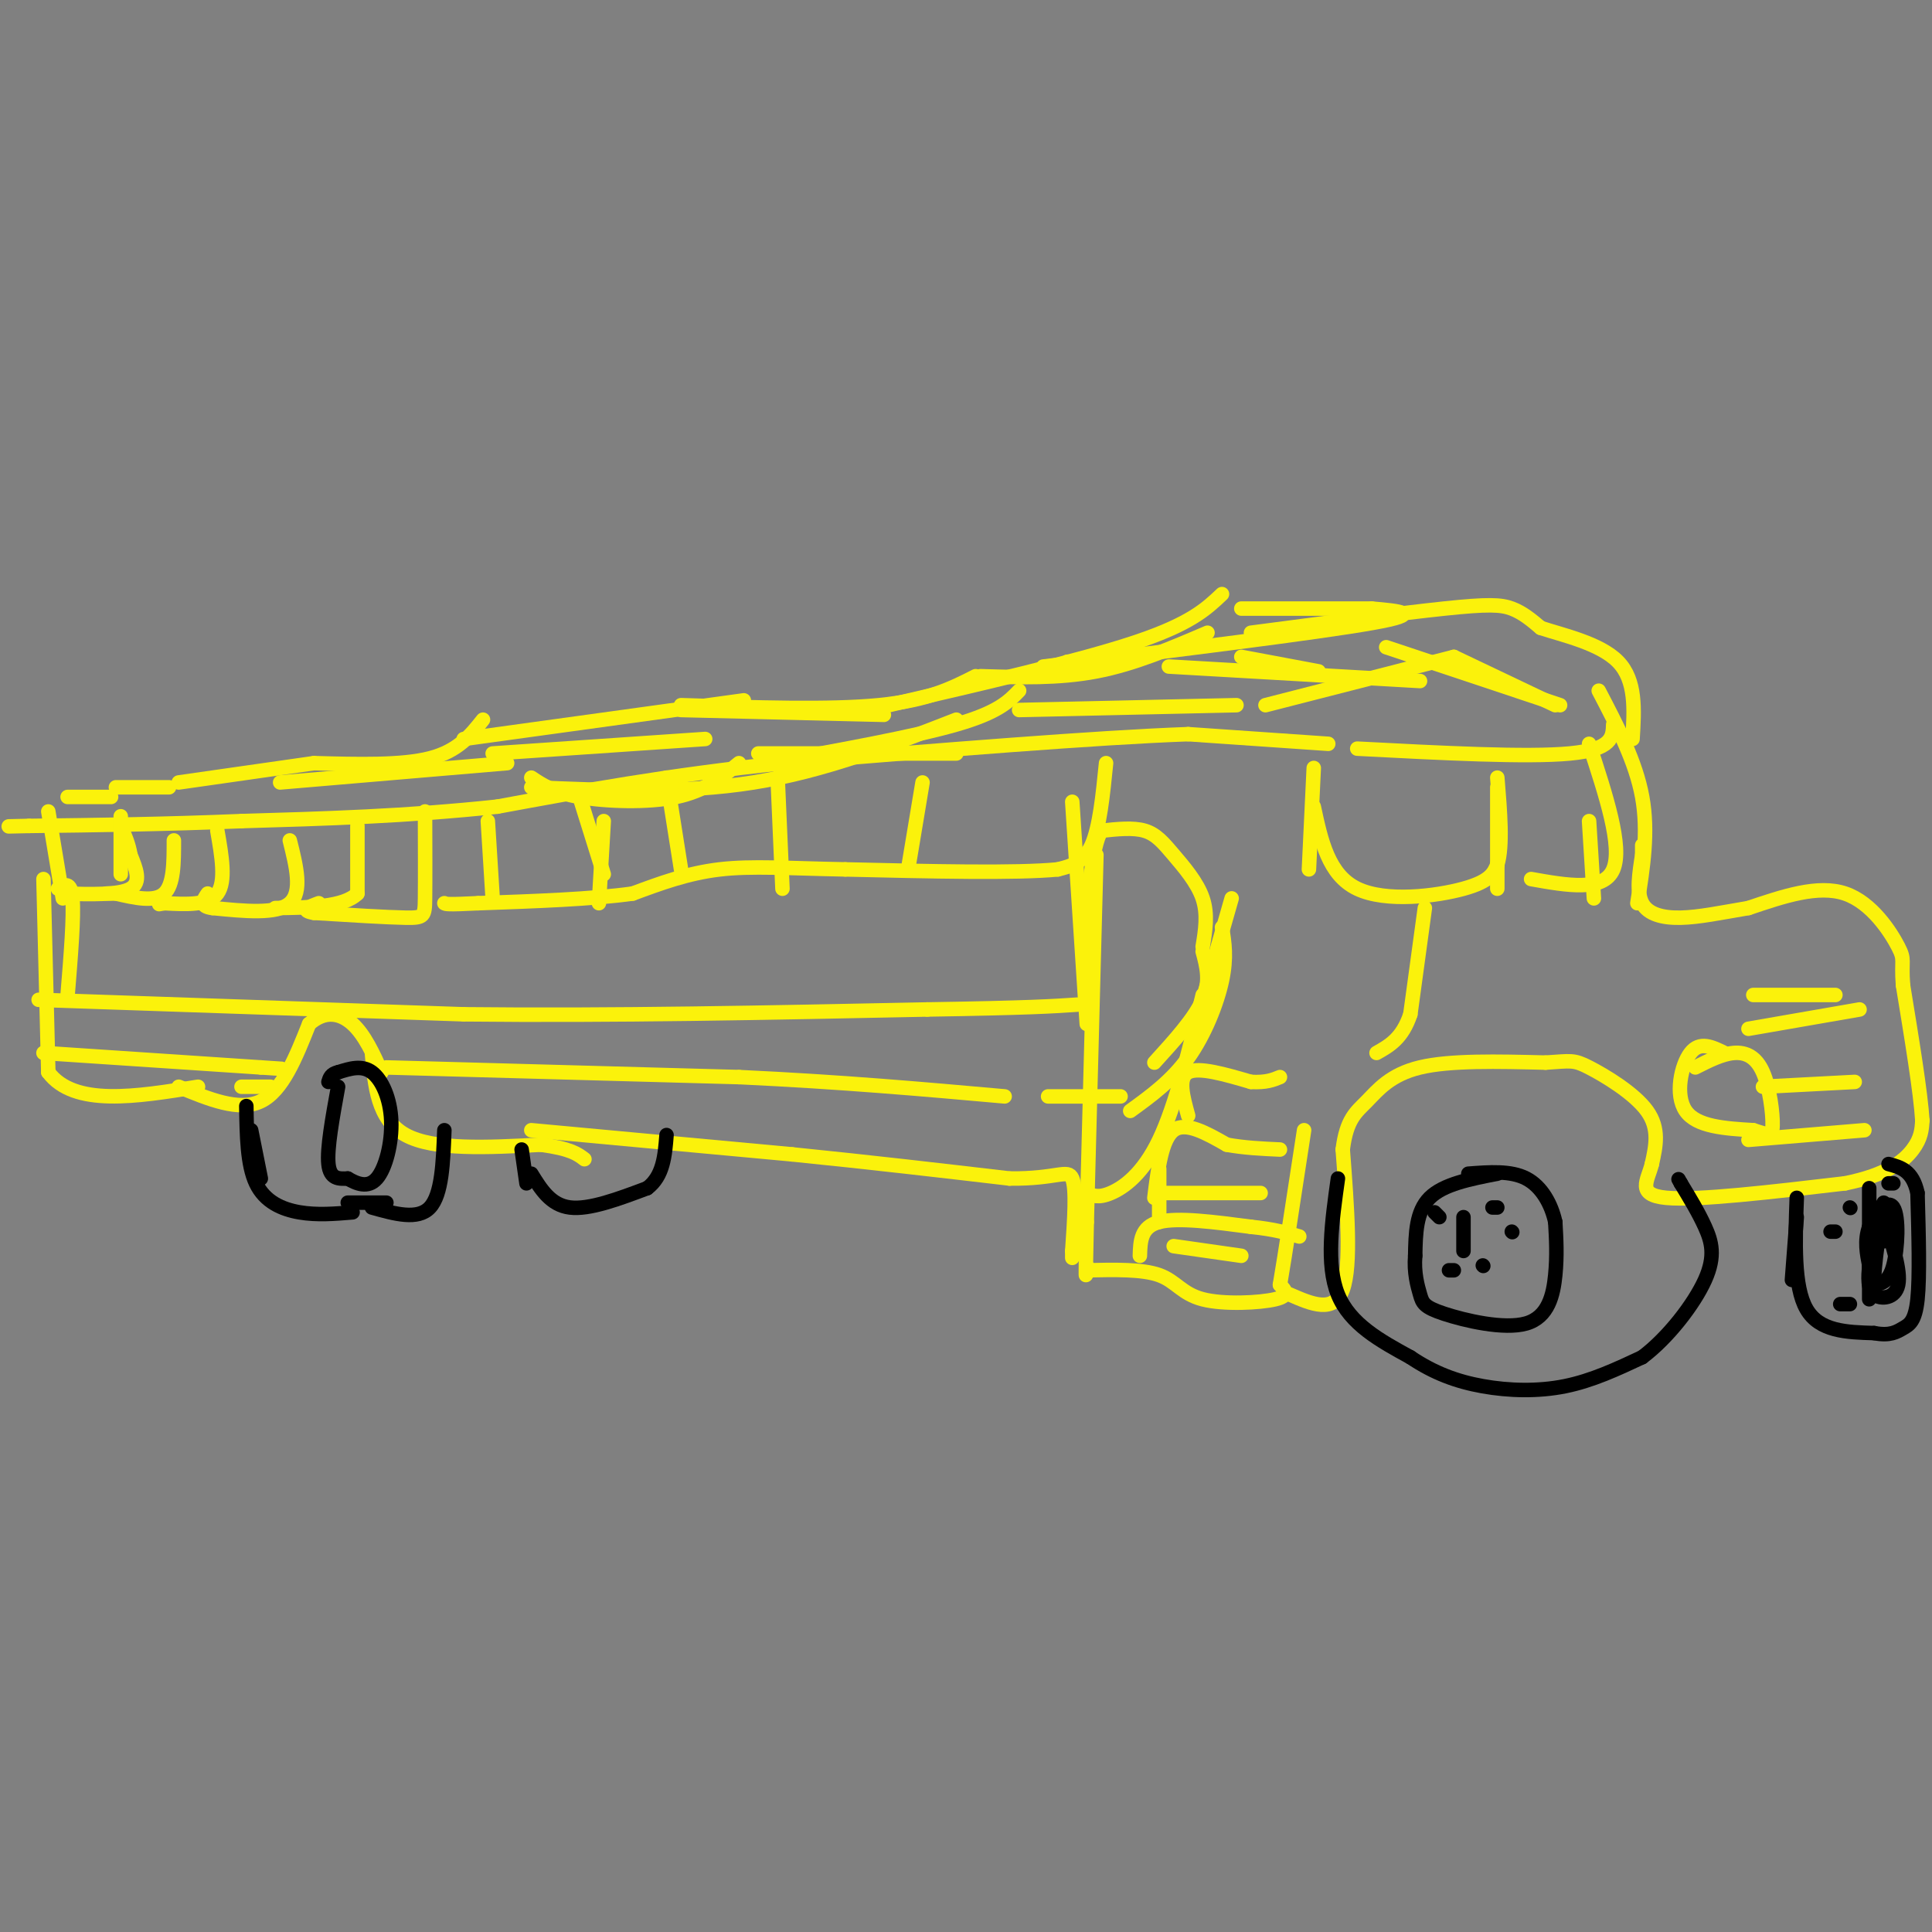 <svg viewBox='0 0 400 400' version='1.1' xmlns='http://www.w3.org/2000/svg' xmlns:xlink='http://www.w3.org/1999/xlink'><rect x="0" y="0" width="400" height="400" fill="#808080" stroke="none"/><g fill='none' stroke='#FBF20B' stroke-width='3' stroke-linecap='round' stroke-linejoin='round'><path d='M14,165c0.000,0.000 9.000,0.000 9,0'/><path d='M24,163c0.000,0.000 11.000,0.000 11,0'/><path d='M37,162c0.000,0.000 28.000,-4.000 28,-4'/><path d='M65,158c9.083,0.250 18.167,0.500 24,-1c5.833,-1.500 8.417,-4.750 11,-8'/><path d='M96,153c0.000,0.000 58.000,-8.000 58,-8'/><path d='M141,146c15.417,0.500 30.833,1.000 41,0c10.167,-1.000 15.083,-3.500 20,-6'/><path d='M203,140c8.083,0.250 16.167,0.500 24,-1c7.833,-1.500 15.417,-4.750 23,-8'/><path d='M259,131c15.467,-2.022 30.933,-4.044 40,-5c9.067,-0.956 11.733,-0.844 14,0c2.267,0.844 4.133,2.422 6,4'/><path d='M319,130c4.356,1.467 12.244,3.133 16,7c3.756,3.867 3.378,9.933 3,16'/><path d='M334,150c-0.083,2.583 -0.167,5.167 -9,6c-8.833,0.833 -26.417,-0.083 -44,-1'/><path d='M275,154c0.000,0.000 -29.000,-2.000 -29,-2'/><path d='M246,152c-18.833,0.667 -51.417,3.333 -84,6'/><path d='M162,158c-23.833,2.500 -41.417,5.750 -59,9'/><path d='M103,167c-18.667,2.000 -35.833,2.500 -53,3'/><path d='M50,170c-16.167,0.667 -30.083,0.833 -44,1'/><path d='M6,171c-7.333,0.167 -3.667,0.083 0,0'/><path d='M10,168c0.000,0.000 3.000,18.000 3,18'/><path d='M13,185c5.833,0.167 11.667,0.333 14,-1c2.333,-1.333 1.167,-4.167 0,-7'/><path d='M27,177c-0.333,-2.167 -1.167,-4.083 -2,-6'/><path d='M25,169c0.000,0.000 0.000,12.000 0,12'/><path d='M36,174c0.000,4.583 0.000,9.167 -2,11c-2.000,1.833 -6.000,0.917 -10,0'/><path d='M24,185c-2.000,0.000 -2.000,0.000 -2,0'/><path d='M45,172c0.917,5.250 1.833,10.500 0,13c-1.833,2.500 -6.417,2.250 -11,2'/><path d='M34,187c-1.833,0.333 -0.917,0.167 0,0'/><path d='M60,174c1.333,5.333 2.667,10.667 0,13c-2.667,2.333 -9.333,1.667 -16,1'/><path d='M44,188c-2.833,-0.333 -1.917,-1.667 -1,-3'/><path d='M74,171c0.000,0.000 0.000,14.000 0,14'/><path d='M74,185c-2.833,2.833 -9.917,2.917 -17,3'/><path d='M88,168c0.022,7.133 0.044,14.267 0,18c-0.044,3.733 -0.156,4.067 -4,4c-3.844,-0.067 -11.422,-0.533 -19,-1'/><path d='M65,189c-3.000,-0.500 -1.000,-1.250 1,-2'/><path d='M101,170c0.000,0.000 1.000,16.000 1,16'/><path d='M125,170c0.000,0.000 -1.000,17.000 -1,17'/><path d='M138,161c0.000,0.000 3.000,19.000 3,19'/><path d='M120,165c0.000,0.000 5.000,16.000 5,16'/><path d='M161,161c0.000,0.000 1.000,23.000 1,23'/><path d='M191,162c0.000,0.000 -3.000,18.000 -3,18'/><path d='M229,158c-0.667,6.667 -1.333,13.333 -3,17c-1.667,3.667 -4.333,4.333 -7,5'/><path d='M219,180c-8.500,0.833 -26.250,0.417 -44,0'/><path d='M175,180c-11.822,-0.222 -19.378,-0.778 -26,0c-6.622,0.778 -12.311,2.889 -18,5'/><path d='M131,185c-8.333,1.167 -20.167,1.583 -32,2'/><path d='M99,187c-6.500,0.333 -6.750,0.167 -7,0'/><path d='M12,184c1.333,-0.833 2.667,-1.667 3,2c0.333,3.667 -0.333,11.833 -1,20'/><path d='M9,182c0.000,0.000 1.000,40.000 1,40'/><path d='M10,222c5.333,7.167 18.167,5.083 31,3'/><path d='M50,225c0.000,0.000 6.000,0.000 6,0'/><path d='M37,225c6.250,2.583 12.500,5.167 17,3c4.500,-2.167 7.250,-9.083 10,-16'/><path d='M64,212c3.289,-2.933 6.511,-2.267 9,0c2.489,2.267 4.244,6.133 6,10'/><path d='M77,218c0.583,6.917 1.167,13.833 7,17c5.833,3.167 16.917,2.583 28,2'/><path d='M112,237c6.167,0.833 7.583,1.917 9,3'/><path d='M110,234c0.000,0.000 54.000,5.000 54,5'/><path d='M164,239c16.500,1.667 30.750,3.333 45,5'/><path d='M209,244c9.889,0.111 12.111,-2.111 13,0c0.889,2.111 0.444,8.556 0,15'/><path d='M222,259c0.000,2.500 0.000,1.250 0,0'/><path d='M225,263c5.762,-0.125 11.524,-0.250 15,1c3.476,1.250 4.667,3.875 9,5c4.333,1.125 11.810,0.750 15,0c3.190,-0.750 2.095,-1.875 1,-3'/><path d='M265,266c1.000,-5.833 3.000,-18.917 5,-32'/><path d='M267,268c4.583,2.000 9.167,4.000 11,-1c1.833,-5.000 0.917,-17.000 0,-29'/><path d='M278,238c0.786,-6.345 2.750,-7.708 5,-10c2.250,-2.292 4.786,-5.512 11,-7c6.214,-1.488 16.107,-1.244 26,-1'/><path d='M320,220c5.357,-0.333 5.750,-0.667 9,1c3.250,1.667 9.357,5.333 12,9c2.643,3.667 1.821,7.333 1,11'/><path d='M342,241c-0.822,3.400 -3.378,6.400 3,7c6.378,0.600 21.689,-1.200 37,-3'/><path d='M382,245c8.778,-1.756 12.222,-4.644 14,-7c1.778,-2.356 1.889,-4.178 2,-6'/><path d='M398,232c-0.333,-5.667 -2.167,-16.833 -4,-28'/><path d='M394,204c-0.429,-5.452 0.500,-5.083 -1,-8c-1.500,-2.917 -5.429,-9.119 -11,-11c-5.571,-1.881 -12.786,0.560 -20,3'/><path d='M362,188c-5.786,0.976 -10.250,1.917 -14,2c-3.750,0.083 -6.786,-0.690 -8,-3c-1.214,-2.310 -0.607,-6.155 0,-10'/><path d='M340,177c0.000,-2.000 0.000,-2.000 0,-2'/><path d='M339,187c1.167,-7.333 2.333,-14.667 1,-22c-1.333,-7.333 -5.167,-14.667 -9,-22'/><path d='M363,206c0.000,0.000 17.000,0.000 17,0'/><path d='M362,213c0.000,0.000 23.000,-4.000 23,-4'/><path d='M365,225c0.000,0.000 19.000,-1.000 19,-1'/><path d='M362,236c0.000,0.000 24.000,-2.000 24,-2'/><path d='M357,218c-2.533,-1.244 -5.067,-2.489 -7,0c-1.933,2.489 -3.267,8.711 -1,12c2.267,3.289 8.133,3.644 14,4'/><path d='M363,234c3.123,0.986 3.930,1.450 4,-1c0.070,-2.450 -0.596,-7.813 -2,-11c-1.404,-3.187 -3.544,-4.196 -6,-4c-2.456,0.196 -5.228,1.598 -8,3'/><path d='M8,207c0.000,0.000 88.000,3.000 88,3'/><path d='M96,210c30.667,0.333 63.333,-0.333 96,-1'/><path d='M192,209c21.167,-0.333 26.083,-0.667 31,-1'/><path d='M9,218c0.000,0.000 45.000,3.000 45,3'/><path d='M54,221c7.500,0.500 3.750,0.250 0,0'/><path d='M80,221c0.000,0.000 73.000,2.000 73,2'/><path d='M153,223c21.333,1.000 38.167,2.500 55,4'/><path d='M217,227c0.000,0.000 15.000,0.000 15,0'/><path d='M222,166c0.000,0.000 3.000,46.000 3,46'/><path d='M227,177c0.000,0.000 -2.000,76.000 -2,76'/><path d='M225,253c-0.333,14.167 -0.167,11.583 0,9'/><path d='M236,260c0.083,-3.000 0.167,-6.000 4,-7c3.833,-1.000 11.417,0.000 19,1'/><path d='M259,254c4.833,0.500 7.417,1.250 10,2'/><path d='M239,248c0.750,-6.083 1.500,-12.167 4,-14c2.500,-1.833 6.750,0.583 11,3'/><path d='M254,237c3.667,0.667 7.333,0.833 11,1'/><path d='M246,231c-1.083,-3.917 -2.167,-7.833 0,-9c2.167,-1.167 7.583,0.417 13,2'/><path d='M259,224c3.167,0.167 4.583,-0.417 6,-1'/><path d='M240,242c0.000,0.000 0.000,11.000 0,11'/><path d='M241,247c0.000,0.000 20.000,0.000 20,0'/><path d='M243,258c0.000,0.000 14.000,2.000 14,2'/><path d='M225,247c1.200,0.556 2.400,1.111 5,0c2.600,-1.111 6.600,-3.889 10,-11c3.400,-7.111 6.200,-18.556 9,-30'/><path d='M249,197c0.833,3.083 1.667,6.167 0,10c-1.667,3.833 -5.833,8.417 -10,13'/><path d='M234,230c4.289,-3.111 8.578,-6.222 12,-11c3.422,-4.778 5.978,-11.222 7,-16c1.022,-4.778 0.511,-7.889 0,-11'/><path d='M255,186c0.000,0.000 -6.000,21.000 -6,21'/><path d='M249,196c0.554,-3.357 1.107,-6.714 0,-10c-1.107,-3.286 -3.875,-6.500 -6,-9c-2.125,-2.500 -3.607,-4.286 -6,-5c-2.393,-0.714 -5.696,-0.357 -9,0'/><path d='M228,172c-2.000,3.500 -2.500,12.250 -3,21'/><path d='M272,159c0.000,0.000 -1.000,21.000 -1,21'/><path d='M272,167c1.511,7.067 3.022,14.133 9,17c5.978,2.867 16.422,1.533 22,0c5.578,-1.533 6.289,-3.267 7,-5'/><path d='M310,179c1.167,-3.833 0.583,-10.917 0,-18'/><path d='M310,163c0.000,0.000 0.000,21.000 0,21'/><path d='M317,182c7.500,1.333 15.000,2.667 17,-2c2.000,-4.667 -1.500,-15.333 -5,-26'/><path d='M329,170c0.000,0.000 1.000,16.000 1,16'/><path d='M295,188c0.000,0.000 -3.000,22.000 -3,22'/><path d='M292,210c-1.667,5.000 -4.333,6.500 -7,8'/></g>
<g fill='none' stroke='#000000' stroke-width='3' stroke-linecap='round' stroke-linejoin='round'><path d='M52,234c0.000,0.000 2.000,10.000 2,10'/><path d='M51,229c0.089,6.089 0.178,12.178 2,16c1.822,3.822 5.378,5.378 9,6c3.622,0.622 7.311,0.311 11,0'/><path d='M77,250c4.750,1.333 9.500,2.667 12,0c2.500,-2.667 2.750,-9.333 3,-16'/><path d='M70,225c-1.167,6.417 -2.333,12.833 -2,16c0.333,3.167 2.167,3.083 4,3'/><path d='M72,244c1.754,1.032 4.140,2.112 6,0c1.860,-2.112 3.193,-7.415 3,-12c-0.193,-4.585 -1.912,-8.453 -4,-10c-2.088,-1.547 -4.544,-0.774 -7,0'/><path d='M70,222c-1.500,0.333 -1.750,1.167 -2,2'/><path d='M72,249c0.000,0.000 8.000,0.000 8,0'/><path d='M277,244c-1.250,8.917 -2.500,17.833 0,24c2.500,6.167 8.750,9.583 15,13'/><path d='M292,281c4.893,3.298 9.625,5.042 15,6c5.375,0.958 11.393,1.131 17,0c5.607,-1.131 10.804,-3.565 16,-6'/><path d='M340,281c5.357,-4.000 10.750,-11.000 13,-16c2.250,-5.000 1.357,-8.000 0,-11c-1.357,-3.000 -3.179,-6.000 -5,-9'/><path d='M348,245c-0.833,-1.500 -0.417,-0.750 0,0'/><path d='M310,243c-5.583,1.083 -11.167,2.167 -14,5c-2.833,2.833 -2.917,7.417 -3,12'/><path d='M293,260c-0.291,3.491 0.483,6.220 1,8c0.517,1.780 0.778,2.611 5,4c4.222,1.389 12.406,3.335 17,2c4.594,-1.335 5.598,-5.953 6,-10c0.402,-4.047 0.201,-7.524 0,-11'/><path d='M322,253c-0.800,-3.667 -2.800,-7.333 -6,-9c-3.200,-1.667 -7.600,-1.333 -12,-1'/><path d='M303,252c0.000,3.417 0.000,6.833 0,7c0.000,0.167 0.000,-2.917 0,-6'/><path d='M307,262c0.000,0.000 0.100,0.100 0.1,0.1'/><path d='M313,255c0.000,0.000 0.100,0.100 0.1,0.1'/><path d='M310,250c0.000,0.000 -1.000,0.000 -1,0'/><path d='M297,251c0.000,0.000 1.000,1.000 1,1'/><path d='M300,263c0.000,0.000 1.000,0.000 1,0'/><path d='M372,252c0.000,0.000 -1.000,13.000 -1,13'/><path d='M372,248c-0.333,9.167 -0.667,18.333 2,23c2.667,4.667 8.333,4.833 14,5'/><path d='M388,276c3.345,0.643 4.708,-0.250 6,-1c1.292,-0.750 2.512,-1.357 3,-6c0.488,-4.643 0.244,-13.321 0,-22'/><path d='M397,247c-1.000,-4.667 -3.500,-5.333 -6,-6'/><path d='M387,246c0.000,0.000 0.000,23.000 0,23'/><path d='M387,254c0.000,0.000 3.000,-5.000 3,-5'/><path d='M390,252c1.800,5.556 3.600,11.111 3,14c-0.600,2.889 -3.600,3.111 -5,2c-1.400,-1.111 -1.200,-3.556 -1,-6'/><path d='M387,262c-0.445,-2.319 -1.057,-5.116 0,-8c1.057,-2.884 3.785,-5.853 5,-4c1.215,1.853 0.919,8.530 0,12c-0.919,3.470 -2.459,3.735 -4,4'/><path d='M388,266c-0.178,-3.244 1.378,-13.356 2,-16c0.622,-2.644 0.311,2.178 0,7'/><path d='M379,255c0.000,0.000 1.000,0.000 1,0'/><path d='M383,250c0.000,0.000 0.100,0.100 0.1,0.1'/><path d='M381,270c0.000,0.000 2.000,0.000 2,0'/><path d='M391,245c0.000,0.000 1.000,0.000 1,0'/></g>
<g fill='none' stroke='#FBF20B' stroke-width='3' stroke-linecap='round' stroke-linejoin='round'><path d='M141,147c0.000,0.000 42.000,1.000 42,1'/><path d='M184,146c19.750,-4.583 39.500,-9.167 51,-13c11.500,-3.833 14.750,-6.917 18,-10'/><path d='M257,126c0.000,0.000 27.000,0.000 27,0'/><path d='M284,126c5.667,0.500 11.333,1.000 0,3c-11.333,2.000 -39.667,5.500 -68,9'/><path d='M211,147c0.000,0.000 45.000,-1.000 45,-1'/><path d='M262,146c0.000,0.000 39.000,-10.000 39,-10'/><path d='M301,136c0.000,0.000 21.000,10.000 21,10'/><path d='M323,146c0.000,0.000 -36.000,-12.000 -36,-12'/><path d='M257,136c0.000,0.000 16.000,3.000 16,3'/><path d='M294,141c0.000,0.000 -52.000,-3.000 -52,-3'/><path d='M221,137c0.000,0.000 0.000,1.000 0,1'/><path d='M211,143c-2.167,2.250 -4.333,4.500 -13,7c-8.667,2.500 -23.833,5.250 -39,8'/><path d='M157,156c0.000,0.000 41.000,0.000 41,0'/><path d='M198,149c-13.667,5.333 -27.333,10.667 -42,13c-14.667,2.333 -30.333,1.667 -46,1'/><path d='M110,161c2.289,1.533 4.578,3.067 10,4c5.422,0.933 13.978,1.267 20,0c6.022,-1.267 9.511,-4.133 13,-7'/><path d='M146,153c0.000,0.000 -44.000,3.000 -44,3'/><path d='M105,158c0.000,0.000 -47.000,4.000 -47,4'/></g>
<g fill='none' stroke='#000000' stroke-width='3' stroke-linecap='round' stroke-linejoin='round'><path d='M108,238c0.000,0.000 1.000,7.000 1,7'/><path d='M110,243c2.000,3.250 4.000,6.500 8,7c4.000,0.500 10.000,-1.750 16,-4'/><path d='M134,246c3.333,-2.500 3.667,-6.750 4,-11'/></g>
</svg>